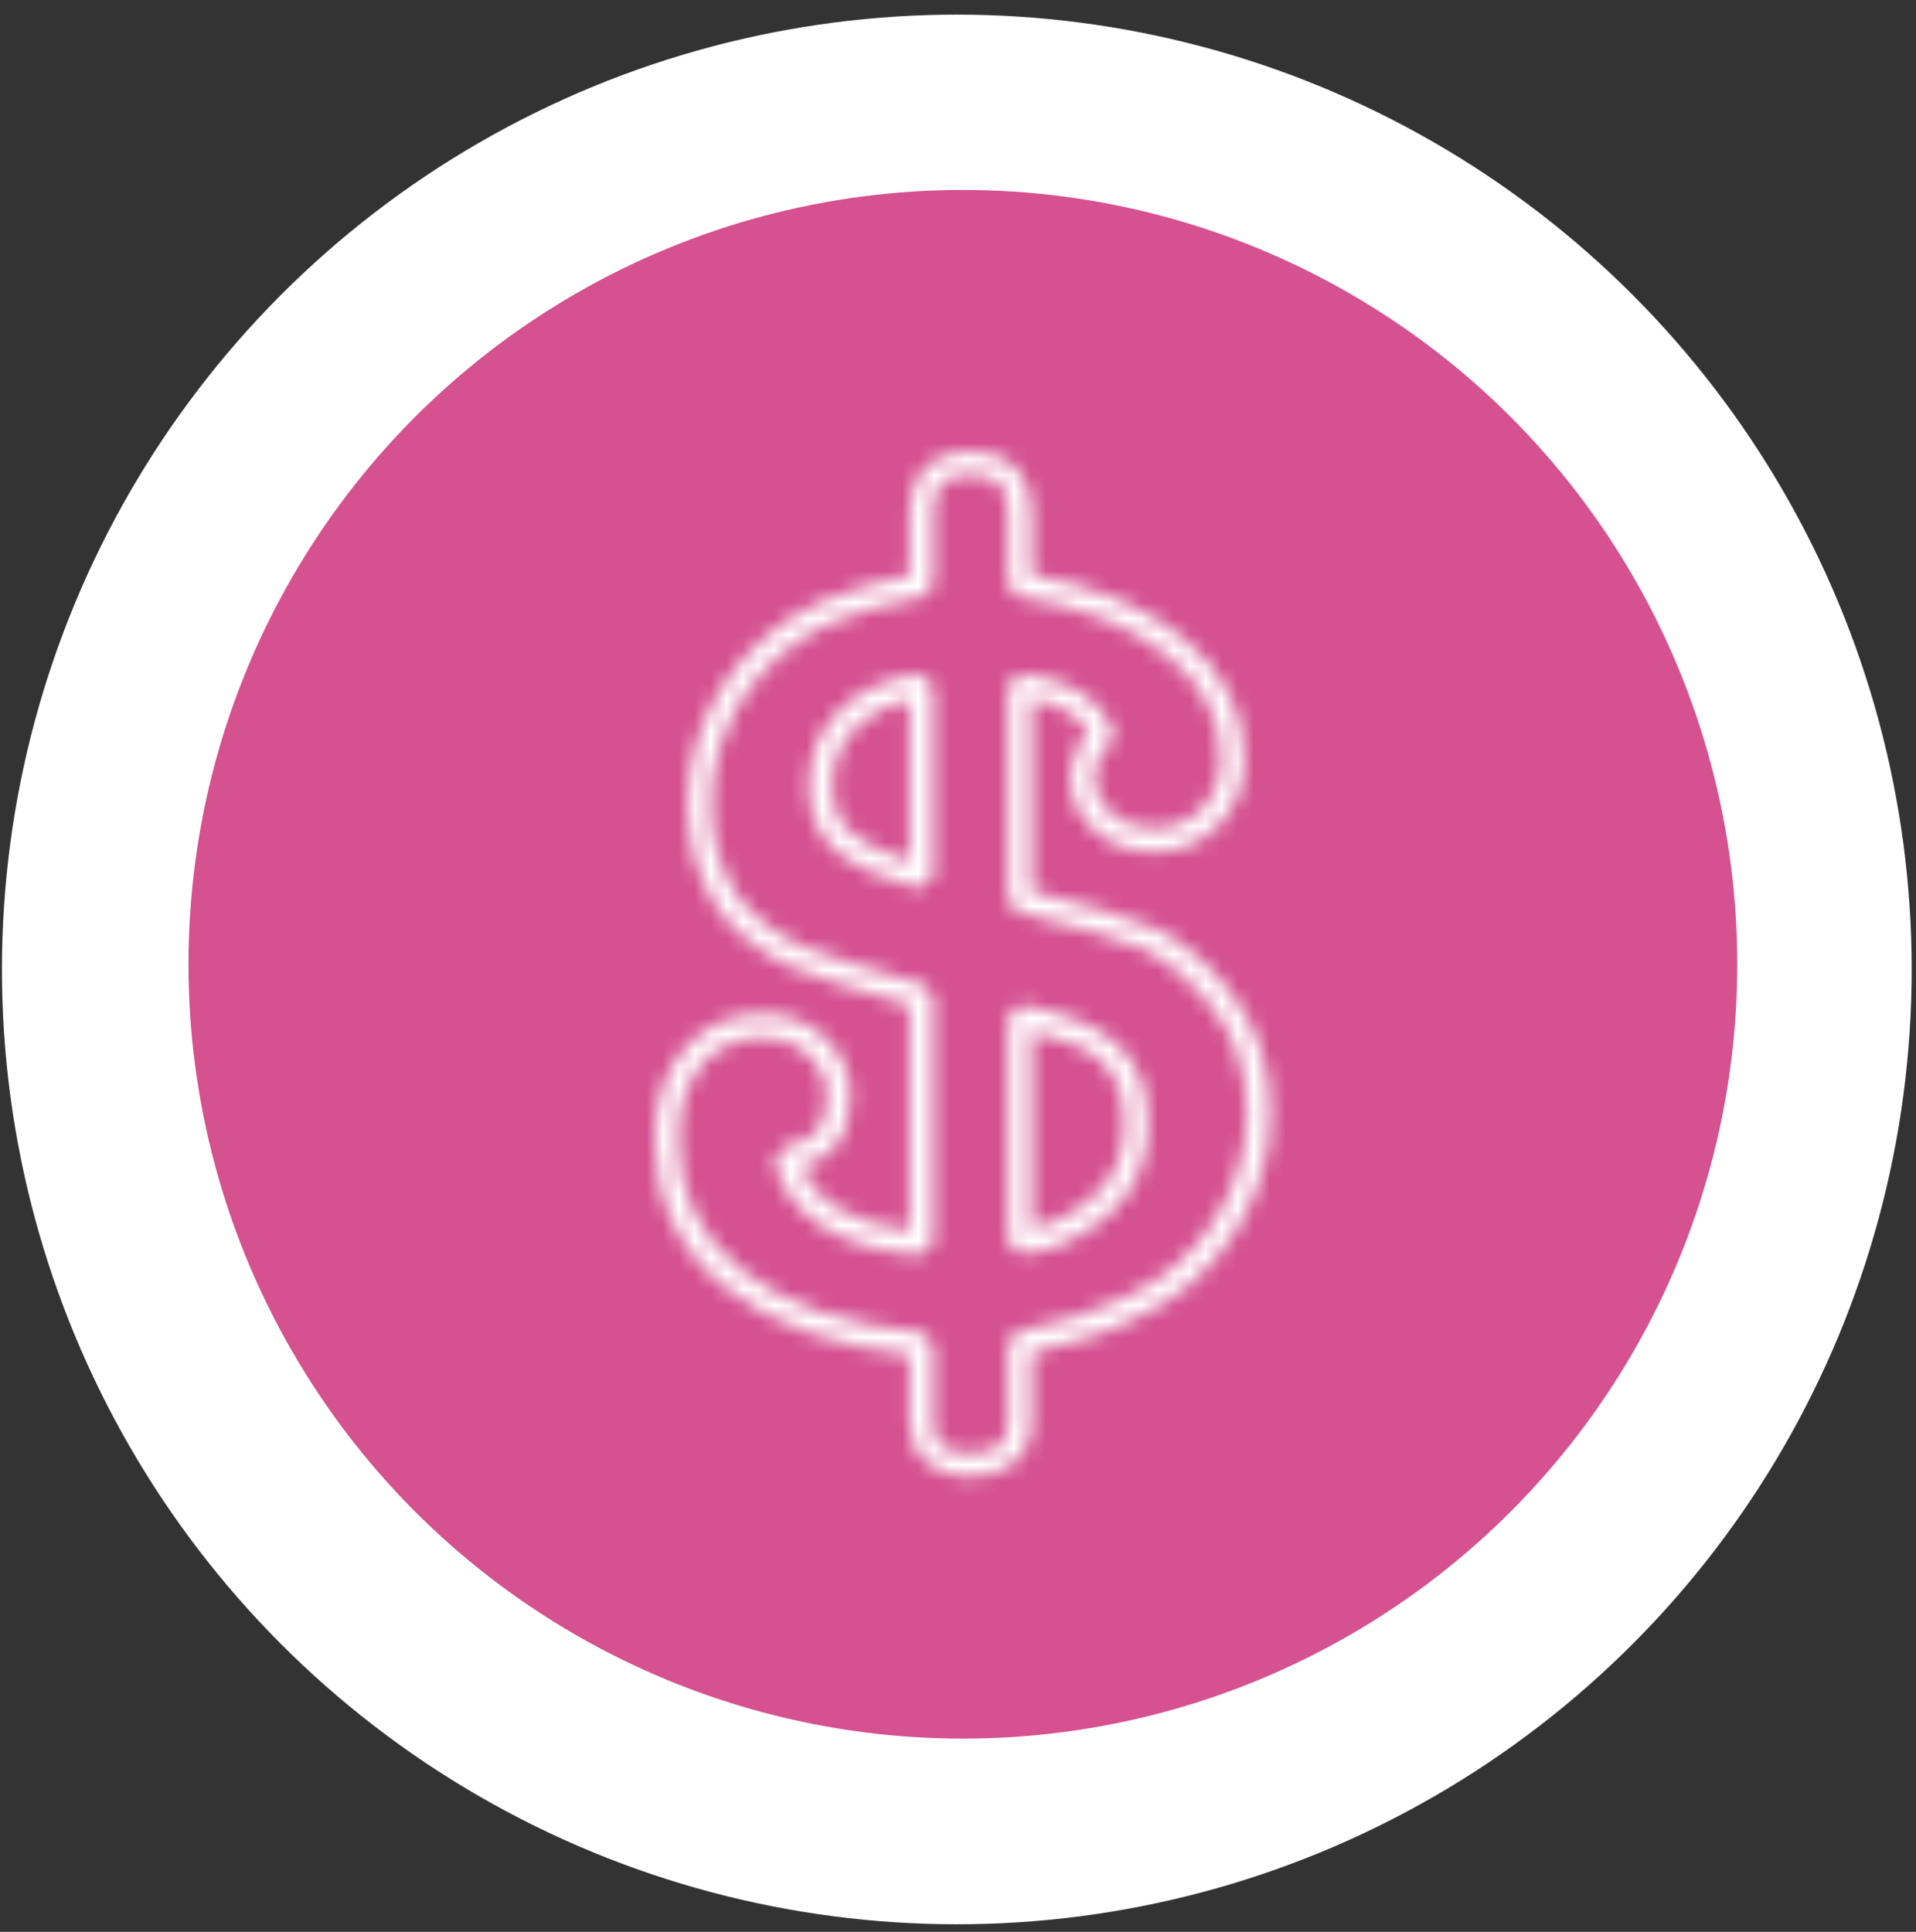<?xml version="1.0" encoding="UTF-8"?>
<svg width="120px" height="121px" viewBox="0 0 120 121" version="1.1" xmlns="http://www.w3.org/2000/svg" xmlns:xlink="http://www.w3.org/1999/xlink">
    <rect x="0" y="0" width="120" height="121" fill="#333333" stroke="none"/>
    <title>Group 4</title>
    <defs>
        <path d="M15.954,3.777 L15.954,7.781 C14.976,7.988 14.045,8.209 13.163,8.451 L13.163,8.451 C12.09,8.744 11.128,9.085 10.279,9.484 L10.279,9.484 L10.282,9.481 C9.089,10.031 7.978,10.74 6.96,11.608 L6.96,11.608 C5.94,12.478 5.065,13.462 4.343,14.558 L4.343,14.558 C3.619,15.653 3.057,16.837 2.657,18.103 L2.657,18.103 C2.258,19.377 2.057,20.693 2.058,22.04 L2.058,22.04 C2.055,24.564 2.684,26.803 3.957,28.679 L3.957,28.679 L3.967,28.692 C4.488,29.425 5.166,30.108 5.99,30.756 L5.99,30.756 C6.812,31.404 7.681,31.933 8.591,32.336 L8.591,32.336 L8.593,32.336 C9.173,32.597 10.112,32.928 11.469,33.356 L11.469,33.356 L11.469,33.357 C12.702,33.743 14.196,34.191 15.954,34.695 L15.954,34.695 L15.954,48.834 C14.045,48.603 12.52,48.112 11.369,47.395 L11.369,47.395 C10.299,46.724 9.573,45.897 9.136,44.856 L9.136,44.856 C10.075,44.575 10.831,44.135 11.348,43.476 L11.348,43.476 C11.978,42.667 12.247,41.606 12.247,40.373 L12.247,40.373 C12.254,38.962 11.684,37.682 10.627,36.719 L10.627,36.719 C9.585,35.749 8.273,35.245 6.832,35.251 L6.832,35.251 C4.821,35.241 3.08,35.994 1.844,37.454 L1.844,37.454 L1.845,37.454 C0.598,38.906 -0.001,40.816 6.61063083e-05,43.061 L6.61063083e-05,43.061 C-0.012,46.885 1.524,50.095 4.497,52.447 L4.497,52.447 C7.329,54.704 11.163,56.068 15.954,56.605 L15.954,56.605 L15.954,60.827 C15.958,62.951 17.502,64.248 19.738,64.252 L19.738,64.252 C22.008,64.248 23.586,62.964 23.59,60.827 L23.59,60.827 L23.59,56.467 C24.766,56.208 25.883,55.913 26.94,55.582 L26.94,55.582 L26.94,55.582 C28.168,55.198 29.251,54.761 30.191,54.272 L30.191,54.272 C32.719,53.131 34.761,51.365 36.271,49.014 L36.271,49.014 C37.782,46.668 38.554,44.122 38.551,41.433 L38.551,41.433 C38.554,38.562 37.72,36.017 36.059,33.91 L36.059,33.91 L36.059,33.91 C35.417,33.071 34.709,32.315 33.939,31.645 L33.939,31.645 C33.169,30.977 32.406,30.438 31.64,30.029 L31.64,30.029 L31.621,30.019 C30.882,29.654 29.796,29.271 28.307,28.839 L28.307,28.839 L28.309,28.839 C26.833,28.412 25.336,28.008 23.814,27.628 L23.814,27.628 L23.814,27.628 L23.59,27.568 L23.59,15.524 C25.406,15.852 26.519,16.55 27.14,17.589 L27.14,17.589 C26.419,18.408 26.017,19.377 26.023,20.412 L26.023,20.412 C26.016,21.69 26.556,22.862 27.537,23.747 L27.537,23.747 L27.535,23.746 C28.522,24.656 29.8,25.115 31.223,25.109 L31.223,25.109 C32.807,25.116 34.222,24.54 35.292,23.438 L35.292,23.438 L35.294,23.437 C36.376,22.339 36.928,20.897 36.919,19.279 L36.919,19.279 C36.929,16.32 35.577,13.72 33.031,11.668 L33.031,11.668 C30.621,9.71 27.459,8.417 23.59,7.755 L23.59,7.755 L23.59,3.777 C23.586,1.473 22.067,0.004 19.738,0 L19.738,0 C17.441,0.004 15.958,1.485 15.954,3.777 L15.954,3.777 Z M5.174,27.858 C4.081,26.243 3.528,24.328 3.526,22.04 L3.526,22.04 C3.526,20.837 3.703,19.674 4.059,18.543 L4.059,18.543 C4.418,17.403 4.92,16.346 5.567,15.364 L5.567,15.364 C6.214,14.385 6.993,13.507 7.913,12.723 L7.913,12.723 L7.914,12.723 C8.831,11.94 9.824,11.306 10.898,10.812 L10.898,10.812 L10.902,10.81 C11.659,10.456 12.542,10.139 13.55,9.865 L13.55,9.865 C14.569,9.585 15.664,9.332 16.833,9.097 L16.833,9.097 L17.422,8.377 L17.422,3.777 C17.532,2.011 17.966,1.576 19.738,1.466 L19.738,1.466 C21.564,1.577 22.015,2.024 22.122,3.777 L22.122,3.777 L22.122,8.377 L22.748,9.103 C26.72,9.704 29.827,10.953 32.107,12.805 L32.107,12.805 C34.385,14.671 35.442,16.765 35.451,19.279 L35.451,19.279 C35.445,20.587 35.053,21.575 34.243,22.412 L34.243,22.412 L34.244,22.412 C33.421,23.242 32.475,23.636 31.223,23.643 L31.223,23.643 C30.094,23.639 29.245,23.318 28.529,22.667 L28.529,22.667 L28.527,22.667 C27.808,21.994 27.5,21.303 27.491,20.412 L27.491,20.412 C27.497,19.636 27.796,18.964 28.536,18.256 L28.536,18.256 L28.707,17.43 C27.821,15.376 25.756,14.23 22.934,13.95 L22.934,13.95 L22.122,14.678 L22.122,28.127 L22.664,28.834 L23.442,29.047 L23.457,29.05 C24.963,29.425 26.441,29.824 27.898,30.247 L27.898,30.247 L27.899,30.247 C29.342,30.662 30.38,31.037 30.966,31.33 L30.966,31.33 L30.966,31.33 C31.612,31.678 32.281,32.148 32.974,32.751 L32.974,32.751 C33.667,33.354 34.309,34.037 34.894,34.799 L34.894,34.799 L34.899,34.808 C36.354,36.661 37.079,38.834 37.083,41.433 L37.083,41.433 C37.08,43.844 36.408,46.086 35.037,48.223 L35.037,48.223 C33.664,50.352 31.861,51.908 29.574,52.941 L29.574,52.941 L29.535,52.96 C28.686,53.407 27.672,53.817 26.502,54.182 L26.502,54.182 L26.5,54.184 C25.321,54.554 24.057,54.878 22.708,55.157 L22.708,55.157 L22.122,55.875 L22.122,60.827 C22.027,62.275 21.626,62.674 19.738,62.787 L19.738,62.787 C17.905,62.672 17.521,62.29 17.422,60.827 L17.422,60.827 L17.422,55.944 L16.757,55.215 C11.839,54.751 8.073,53.424 5.413,51.302 L5.413,51.302 L5.413,51.301 C2.76,49.174 1.481,46.507 1.468,43.061 L1.468,43.061 C1.473,41.062 1.983,39.552 2.961,38.406 L2.961,38.406 C3.945,37.27 5.16,36.727 6.832,36.716 L6.832,36.716 C7.947,36.722 8.832,37.067 9.632,37.795 L9.632,37.795 C10.417,38.532 10.77,39.331 10.779,40.373 L10.779,40.373 C10.777,41.405 10.553,42.114 10.188,42.577 L10.188,42.577 C9.858,43.011 9.176,43.4 8.042,43.615 L8.042,43.615 L7.471,44.528 C7.939,46.258 9.013,47.665 10.594,48.639 L10.594,48.639 C12.17,49.618 14.187,50.178 16.629,50.374 L16.629,50.374 L17.422,49.643 L17.422,34.143 L16.889,33.438 C14.908,32.874 13.249,32.38 11.909,31.959 L11.909,31.959 L11.911,31.959 C10.579,31.538 9.651,31.209 9.193,30.999 L9.193,30.999 L9.186,30.996 C8.394,30.644 7.633,30.183 6.899,29.604 L6.899,29.604 L6.897,29.604 C6.166,29.029 5.593,28.445 5.174,27.858 L5.174,27.858 Z M11.52,16.29 C10.278,17.545 9.638,19.164 9.645,20.977 L9.645,20.977 C9.634,22.636 10.205,24.071 11.357,25.04 L11.357,25.04 L11.356,25.038 C12.467,25.979 14.163,26.737 16.482,27.414 L16.482,27.414 L17.422,26.711 L17.422,14.678 L16.583,13.953 C14.485,14.249 12.763,15.018 11.52,16.29 L11.52,16.29 Z M11.112,20.977 C11.119,19.488 11.589,18.323 12.568,17.315 L12.568,17.315 C13.392,16.475 14.502,15.883 15.954,15.556 L15.954,15.556 L15.954,25.717 C14.236,25.151 13.012,24.53 12.31,23.925 L12.31,23.925 L12.308,23.923 C11.52,23.243 11.122,22.339 11.112,20.977 Z M22.786,34.685 L22.786,34.864 L22.122,35.418 L22.122,49.574 L22.925,50.304 C23.993,50.203 24.967,49.947 25.837,49.524 L25.837,49.524 L25.837,49.526 C26.673,49.121 27.488,48.594 28.282,47.947 L28.282,47.947 L28.294,47.939 C30.016,46.495 30.904,44.486 30.893,42.142 L30.893,42.142 C30.901,40.073 30.267,38.337 28.953,37.141 L28.953,37.141 L28.953,37.14 C27.648,35.957 25.659,35.185 22.988,34.695 L22.988,34.695 L22.858,34.805 L22.858,34.685 L22.786,34.685 Z M23.59,36.312 C25.654,36.771 27.114,37.439 27.962,38.223 L27.962,38.223 L27.961,38.222 C28.918,39.102 29.419,40.342 29.424,42.142 L29.424,42.142 C29.414,44.14 28.743,45.623 27.344,46.822 L27.344,46.822 L27.344,46.822 C26.632,47.398 25.914,47.858 25.196,48.207 L25.196,48.207 L25.195,48.207 C24.713,48.44 24.181,48.616 23.59,48.73 L23.59,48.73 L23.59,36.312 Z" id="path-1"></path>
        <path d="M16.709,7.781 C15.732,7.988 14.801,8.209 13.919,8.451 C12.845,8.744 11.884,9.085 11.035,9.484 L11.038,9.481 C9.845,10.031 8.734,10.74 7.716,11.608 C6.696,12.478 5.821,13.462 5.099,14.558 C4.375,15.653 3.813,16.837 3.413,18.103 C3.014,19.377 2.813,20.693 2.814,22.04 C2.811,24.564 3.44,26.803 4.713,28.679 L4.723,28.692 C5.244,29.425 5.922,30.108 6.746,30.756 C7.568,31.404 8.437,31.933 9.347,32.336 C9.928,32.597 10.868,32.928 12.225,33.356 C13.458,33.743 14.952,34.191 16.709,34.695 L16.709,48.834 C14.801,48.603 13.276,48.112 12.125,47.395 C11.054,46.724 10.329,45.897 9.892,44.856 C10.831,44.575 11.587,44.135 12.104,43.476 C12.734,42.667 13.003,41.606 13.003,40.373 C13.01,38.962 12.44,37.682 11.383,36.719 C10.341,35.749 9.029,35.245 7.588,35.251 C5.577,35.241 3.836,35.994 2.6,37.454 C1.354,38.906 0.755,40.816 0.756,43.061 C0.744,46.885 2.28,50.095 5.253,52.447 C8.085,54.704 11.919,56.068 16.709,56.605 L16.709,60.827 C16.714,62.951 18.258,64.248 20.494,64.252 C22.764,64.248 24.342,62.964 24.346,60.827 L24.346,56.467 C25.522,56.208 26.639,55.913 27.696,55.582 C28.923,55.198 30.007,54.761 30.946,54.272 C33.474,53.131 35.516,51.365 37.027,49.014 C38.538,46.668 39.31,44.122 39.307,41.433 C39.31,38.562 38.476,36.017 36.814,33.91 C36.173,33.071 35.465,32.315 34.694,31.645 C33.925,30.977 33.162,30.438 32.395,30.029 L32.376,30.019 C31.638,29.654 30.552,29.271 29.063,28.839 C27.589,28.412 26.092,28.008 24.569,27.628 L24.346,27.568 L24.346,15.524 C26.162,15.852 27.275,16.55 27.896,17.589 C27.175,18.408 26.773,19.377 26.779,20.412 C26.771,21.69 27.312,22.862 28.292,23.747 L28.291,23.746 C29.277,24.656 30.556,25.115 31.978,25.109 C33.562,25.116 34.978,24.54 36.048,23.438 C37.131,22.339 37.683,20.897 37.674,19.279 C37.685,16.32 36.333,13.72 33.787,11.668 C31.377,9.71 28.214,8.417 24.346,7.755 L24.346,3.777 C24.342,1.473 22.822,0.004 20.494,0 C18.197,0.004 16.714,1.485 16.709,3.777 L16.709,7.781 Z M5.93,27.858 C4.837,26.243 4.284,24.328 4.282,22.04 L4.282,22.04 C4.282,20.837 4.459,19.674 4.815,18.543 L4.815,18.543 C5.174,17.403 5.676,16.346 6.323,15.364 L6.323,15.364 C6.97,14.385 7.748,13.507 8.669,12.723 L8.669,12.723 L8.67,12.723 C9.586,11.94 10.58,11.306 11.653,10.812 L11.653,10.812 L11.658,10.81 C12.415,10.456 13.298,10.139 14.306,9.865 L14.306,9.865 C15.325,9.585 16.42,9.332 17.589,9.097 L17.589,9.097 L18.177,8.377 L18.177,3.777 C18.288,2.011 18.722,1.576 20.494,1.466 L20.494,1.466 C22.32,1.577 22.771,2.024 22.878,3.777 L22.878,3.777 L22.878,8.377 L23.503,9.103 C27.476,9.704 30.582,10.953 32.862,12.805 L32.862,12.805 C35.141,14.671 36.198,16.765 36.206,19.279 L36.206,19.279 C36.201,20.587 35.809,21.575 34.998,22.412 L34.998,22.412 L35,22.412 C34.176,23.242 33.231,23.636 31.978,23.643 L31.978,23.643 C30.85,23.639 30.001,23.318 29.285,22.667 L29.285,22.667 L29.283,22.667 C28.564,21.994 28.256,21.303 28.247,20.412 L28.247,20.412 C28.253,19.636 28.552,18.964 29.292,18.256 L29.292,18.256 L29.462,17.43 C28.577,15.376 26.511,14.23 23.69,13.95 L23.69,13.95 L22.878,14.678 L22.878,28.127 L23.42,28.834 L24.198,29.047 L24.213,29.05 C25.719,29.425 27.197,29.824 28.653,30.247 L28.653,30.247 L28.655,30.247 C30.098,30.662 31.136,31.037 31.722,31.33 L31.722,31.33 L31.722,31.33 C32.368,31.678 33.037,32.148 33.73,32.751 L33.73,32.751 C34.423,33.354 35.064,34.037 35.65,34.799 L35.65,34.799 L35.654,34.808 C37.109,36.661 37.834,38.834 37.839,41.433 L37.839,41.433 C37.836,43.844 37.164,46.086 35.792,48.223 L35.792,48.223 C34.42,50.352 32.617,51.908 30.33,52.941 L30.33,52.941 L30.29,52.96 C29.442,53.407 28.427,53.817 27.257,54.182 L27.257,54.182 L27.256,54.184 C26.077,54.554 24.813,54.878 23.464,55.157 L23.464,55.157 L22.878,55.875 L22.878,60.827 C22.783,62.275 22.382,62.674 20.494,62.787 L20.494,62.787 C18.66,62.672 18.277,62.29 18.177,60.827 L18.177,60.827 L18.177,55.944 L17.512,55.215 C12.594,54.751 8.829,53.424 6.169,51.302 L6.169,51.302 L6.169,51.301 C3.516,49.174 2.237,46.507 2.224,43.061 L2.224,43.061 C2.229,41.062 2.739,39.552 3.717,38.406 L3.717,38.406 C4.701,37.27 5.916,36.727 7.588,36.716 L7.588,36.716 C8.703,36.722 9.588,37.067 10.388,37.795 L10.388,37.795 C11.173,38.532 11.526,39.331 11.535,40.373 L11.535,40.373 C11.533,41.405 11.308,42.114 10.944,42.577 L10.944,42.577 C10.614,43.011 9.931,43.4 8.798,43.615 L8.798,43.615 L8.227,44.528 C8.695,46.258 9.768,47.665 11.35,48.639 L11.35,48.639 C12.926,49.618 14.943,50.178 17.385,50.374 L17.385,50.374 L18.177,49.643 L18.177,34.143 L17.645,33.438 C15.664,32.874 14.005,32.38 12.665,31.959 L12.665,31.959 L12.666,31.959 C11.335,31.538 10.407,31.209 9.949,30.999 L9.949,30.999 L9.942,30.996 C9.15,30.644 8.389,30.183 7.654,29.604 L7.654,29.604 L7.653,29.604 C6.922,29.029 6.349,28.445 5.93,27.858 L5.93,27.858 Z M12.276,16.29 C11.034,17.545 10.394,19.164 10.401,20.977 L10.401,20.977 C10.389,22.636 10.961,24.071 12.113,25.04 L12.113,25.04 L12.111,25.038 C13.223,25.979 14.918,26.737 17.238,27.414 L17.238,27.414 L18.177,26.711 L18.177,14.678 L17.339,13.953 C15.241,14.249 13.519,15.018 12.276,16.29 L12.276,16.29 Z M11.868,20.977 C11.875,19.488 12.345,18.323 13.324,17.315 L13.324,17.315 C14.148,16.475 15.257,15.883 16.709,15.556 L16.709,15.556 L16.709,25.717 C14.992,25.151 13.767,24.53 13.066,23.925 L13.066,23.925 L13.064,23.923 C12.276,23.243 11.878,22.339 11.868,20.977 Z M23.542,34.685 L23.542,34.864 L22.878,35.418 L22.878,49.574 L23.681,50.304 C24.748,50.203 25.723,49.947 26.592,49.524 L26.592,49.524 L26.592,49.526 C27.429,49.121 28.244,48.594 29.038,47.947 L29.038,47.947 L29.05,47.939 C30.772,46.495 31.66,44.486 31.648,42.142 L31.648,42.142 C31.657,40.073 31.023,38.337 29.709,37.141 L29.709,37.141 L29.709,37.14 C28.404,35.957 26.415,35.185 23.744,34.695 L23.744,34.695 L23.614,34.805 L23.614,34.685 L23.542,34.685 Z M24.346,36.312 C26.41,36.771 27.869,37.439 28.718,38.223 L28.718,38.223 L28.716,38.222 C29.674,39.102 30.174,40.342 30.18,42.142 L30.18,42.142 C30.17,44.14 29.499,45.623 28.1,46.822 L28.1,46.822 L28.1,46.822 C27.388,47.398 26.67,47.858 25.952,48.207 L25.952,48.207 L25.951,48.207 C25.469,48.44 24.936,48.616 24.346,48.73 L24.346,48.73 L24.346,36.312 Z" id="path-3"></path>
    </defs>
    <g id="Layout" stroke="none" stroke-width="1" fill="none" fill-rule="evenodd">
        <g id="5.2.0_D_PatientSupport" transform="translate(-735, -819)">
            <g id="1" transform="translate(134, 480)">
                <g id="help-in-understanding-finances" transform="translate(886.061, 399.72) rotate(-360) translate(-886.061, -399.72)translate(601.122, 339.916)">
                    <g id="illustration" transform="translate(-0, 0)">
                        <g id="Group-2" transform="translate(-0, 0)">
                            <g id="Group-4" transform="translate(-0, 0)">
                                <circle id="Oval-Copy-4" fill="#FFFFFF" cx="59.804" cy="59.804" r="59.804"></circle>
                                <circle id="Oval-Copy-2" fill="#D55190" fill-rule="nonzero" cx="60.182" cy="59.48" r="48.5"></circle>
                                <g id="onward-illustration-/-clipboard" transform="translate(11.682, 10.98)">
                                    <g id="Group-3" transform="translate(29.206, 16.355)">
                                        <mask id="mask-2" fill="white">
                                            <use xlink:href="#path-1"></use>
                                        </mask>
                                        <g id="Clip-2"></g>
                                        <g id="Fill-1" mask="url(#mask-2)" stroke="#FFFFFF">
                                            <use stroke-width="16" fill="#FFFFFF" fill-rule="evenodd" xlink:href="#path-3"></use>
                                            <use stroke-width="1" xlink:href="#path-3"></use>
                                        </g>
                                    </g>
                                </g>
                            </g>
                        </g>
                    </g>
                </g>
            </g>
        </g>
    </g>
</svg>